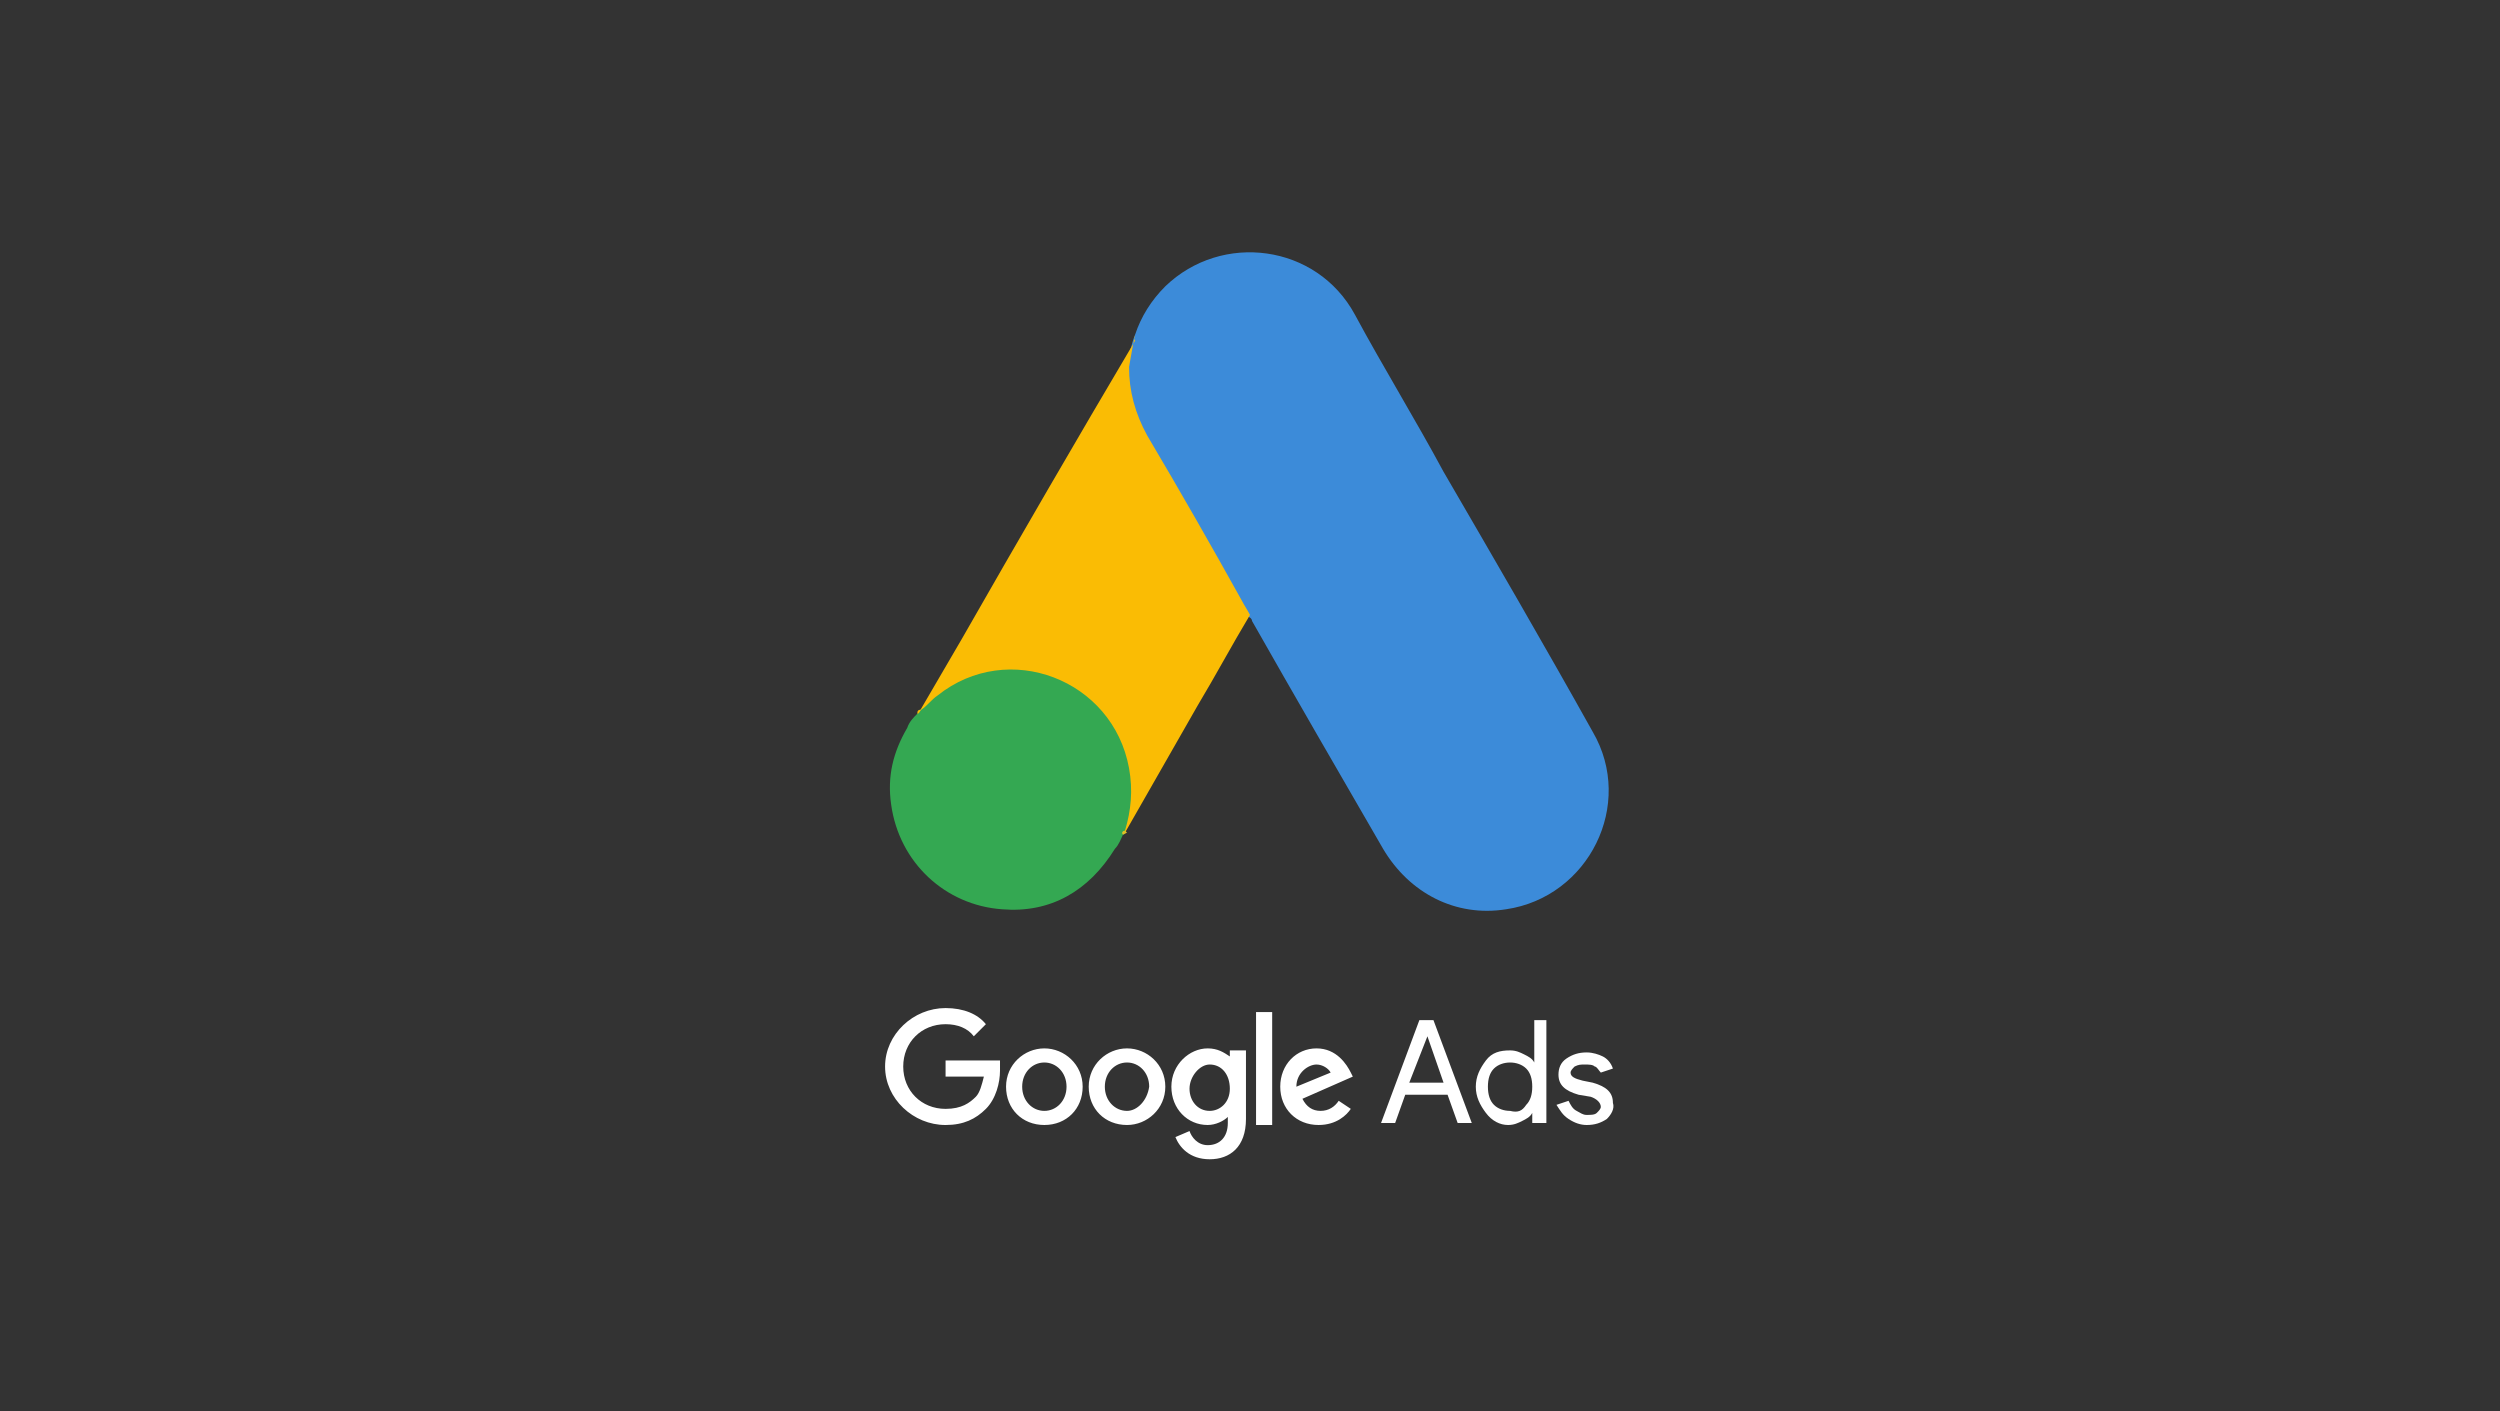 <svg xmlns="http://www.w3.org/2000/svg" xmlns:xlink="http://www.w3.org/1999/xlink" id="Layer_1" x="0px" y="0px" viewBox="0 0 124 70" style="enable-background:new 0 0 124 70;" xml:space="preserve"><rect x="0" y="0" width="124" height="70" fill="#333333" stroke="none"/><style type="text/css">	.st0{fill:#3C8BD9;}	.st1{fill:#FABC04;}	.st2{fill:#34A852;}	.st3{fill:#E1C025;}	.st4{fill:#FFFFFF;}</style><g>	<path class="st0" d="M56.3,16.6c0.3-0.9,0.8-1.7,1.5-2.4c2.8-2.7,7.5-2.1,9.4,1.4c1.4,2.6,3,5.2,4.4,7.8c2.5,4.3,5,8.6,7.4,12.9  c2.1,3.6-0.2,8.2-4.3,8.8c-2.5,0.4-4.8-0.8-6.1-3c-2.2-3.8-4.4-7.6-6.5-11.3c0-0.1-0.1-0.2-0.2-0.2c-0.2-0.2-0.3-0.5-0.5-0.7  c-1-1.7-2-3.4-2.9-5.1c-0.6-1.1-1.3-2.2-1.9-3.3c-0.6-1-0.8-2-0.8-3.2C56,17.7,56.1,17.1,56.3,16.6"></path>	<path class="st1" d="M56.3,16.6c-0.1,0.5-0.2,1-0.3,1.6c0,1.2,0.3,2.3,0.9,3.4c1.6,2.7,3.2,5.5,4.7,8.2c0.1,0.2,0.3,0.5,0.4,0.7  c-0.9,1.5-1.7,3-2.6,4.5c-1.2,2.1-2.4,4.2-3.6,6.3c-0.1,0-0.1,0-0.1-0.1c0-0.1,0-0.2,0.1-0.3c0.6-2.2,0.1-4.1-1.4-5.7  c-0.9-1-2.1-1.6-3.4-1.7c-1.7-0.2-3.3,0.2-4.6,1.3c-0.2,0.2-0.4,0.5-0.7,0.6c-0.1,0-0.1,0-0.1-0.1c0.7-1.2,1.4-2.4,2.1-3.6  c2.8-4.9,5.7-9.9,8.6-14.8C56.2,16.7,56.3,16.7,56.3,16.6"></path>	<path class="st2" d="M45.7,35.2c0.3-0.2,0.5-0.5,0.8-0.7c3.5-2.8,8.7-0.8,9.5,3.6c0.2,1.1,0.1,2.1-0.2,3.1c0,0.1,0,0.2-0.1,0.2  c-0.1,0.2-0.2,0.5-0.4,0.7c-1.3,2.1-3.2,3.2-5.6,3c-2.8-0.2-5.1-2.3-5.5-5.2c-0.2-1.4,0.1-2.6,0.8-3.8c0.1-0.3,0.3-0.5,0.5-0.7  C45.6,35.3,45.5,35.2,45.7,35.2"></path>	<path class="st1" d="M45.7,35.2c-0.1,0.1-0.1,0.2-0.2,0.2C45.5,35.3,45.5,35.2,45.7,35.2L45.7,35.2"></path>	<path class="st3" d="M55.7,41.4c-0.1-0.1,0-0.2,0.1-0.2c0,0,0,0,0.1,0.1L55.7,41.4"></path>	<path class="st4" d="M46.9,50c-1.6,0-3,1.3-3,2.9s1.4,2.9,3,2.9c0.9,0,1.5-0.3,2-0.8c0.5-0.5,0.7-1.3,0.7-1.9c0-0.2,0-0.4,0-0.5  h-2.7v0.8h1.9c-0.1,0.4-0.2,0.8-0.4,1c-0.3,0.3-0.7,0.6-1.5,0.6c-1.2,0-2.1-0.9-2.1-2.1s0.9-2.1,2.1-2.1c0.6,0,1.1,0.2,1.4,0.6  l0.6-0.6C48.5,50.3,47.8,50,46.9,50z M51.8,52c-1,0-1.9,0.8-1.9,1.9c0,1.1,0.8,1.9,1.9,1.9s1.9-0.8,1.9-1.9S52.8,52,51.8,52   M51.8,55.1c-0.6,0-1.1-0.5-1.1-1.2s0.5-1.2,1.1-1.2s1.1,0.5,1.1,1.2C52.9,54.6,52.4,55.1,51.8,55.1 M55.9,52c-1,0-1.9,0.8-1.9,1.9  c0,1.1,0.8,1.9,1.9,1.9c1,0,1.9-0.8,1.9-1.9S56.9,52,55.9,52 M55.9,55.1c-0.6,0-1.1-0.5-1.1-1.2s0.5-1.2,1.1-1.2  c0.6,0,1.1,0.5,1.1,1.2C56.9,54.6,56.4,55.1,55.9,55.1 M59.9,52c-0.9,0-1.8,0.8-1.8,1.9c0,1.1,0.8,1.9,1.8,1.9c0.4,0,0.8-0.2,1-0.4  h0v0.3c0,0.7-0.4,1.1-1,1.1c-0.5,0-0.8-0.4-0.9-0.7l-0.7,0.3c0.2,0.5,0.7,1.1,1.7,1.1c1,0,1.8-0.6,1.8-2v-3.4h-0.8v0.3h0  C60.7,52.2,60.4,52,59.9,52 M60,55.1c-0.6,0-1-0.5-1-1.1s0.5-1.2,1-1.2c0.6,0,1,0.5,1,1.2S60.5,55.1,60,55.1 M62.3,50.2h0.8v5.6  h-0.8V50.2z M65.3,52c-1,0-1.8,0.8-1.8,1.9c0,1.1,0.8,1.9,1.9,1.9c0.9,0,1.4-0.5,1.6-0.8l-0.6-0.4c-0.2,0.3-0.5,0.5-0.9,0.5  c-0.4,0-0.7-0.2-0.9-0.6l2.5-1.1l-0.1-0.2C66.8,52.8,66.3,52,65.3,52 M64.3,53.9c0-0.7,0.6-1.1,1-1.1c0.3,0,0.6,0.2,0.7,0.4  L64.3,53.9z"></path>	<path class="st4" d="M68.5,55.7l1.9-5.1h0.7l1.9,5.1h-0.7l-0.5-1.4h-2.1l-0.5,1.4H68.5z M69.9,53.7h1.7l-0.8-2.3h0L69.9,53.7z"></path>	<path class="st4" d="M73.7,55.2c-0.3-0.4-0.5-0.8-0.5-1.3c0-0.5,0.2-0.9,0.5-1.3c0.3-0.4,0.7-0.5,1.2-0.5c0.3,0,0.5,0.1,0.7,0.2  c0.2,0.1,0.4,0.2,0.5,0.4h0l0-0.5v-1.6h0.6v5.1H76v-0.5h0c-0.1,0.2-0.3,0.3-0.5,0.4c-0.2,0.1-0.4,0.2-0.7,0.2  C74.4,55.8,74,55.6,73.7,55.2 M75.7,54.8c0.2-0.2,0.3-0.5,0.3-0.9c0-0.4-0.1-0.7-0.3-0.9c-0.2-0.2-0.5-0.3-0.8-0.3  s-0.6,0.1-0.8,0.3c-0.2,0.2-0.3,0.5-0.3,0.9s0.1,0.7,0.3,0.9c0.2,0.2,0.5,0.3,0.8,0.3C75.3,55.2,75.5,55.1,75.7,54.8"></path>	<path class="st4" d="M79.7,55.5c-0.3,0.2-0.6,0.3-1,0.3c-0.3,0-0.6-0.1-0.9-0.3c-0.3-0.2-0.4-0.4-0.6-0.7l0.6-0.2  c0.1,0.2,0.2,0.4,0.4,0.5c0.2,0.1,0.3,0.2,0.5,0.2c0.2,0,0.4,0,0.5-0.1c0.1-0.1,0.2-0.2,0.2-0.3c0-0.2-0.2-0.4-0.5-0.5l-0.6-0.1  c-0.7-0.2-1-0.5-1-1c0-0.3,0.1-0.6,0.4-0.8c0.3-0.2,0.6-0.3,1-0.3c0.3,0,0.6,0.1,0.8,0.2c0.2,0.1,0.4,0.3,0.5,0.6l-0.6,0.2  c-0.1-0.1-0.2-0.3-0.3-0.3c-0.1-0.1-0.3-0.1-0.5-0.1c-0.2,0-0.3,0-0.5,0.1c-0.1,0.1-0.2,0.2-0.2,0.3c0,0.2,0.2,0.3,0.6,0.4l0.5,0.1  c0.7,0.2,1,0.5,1,1C80.1,55,79.9,55.3,79.7,55.5"></path></g></svg>